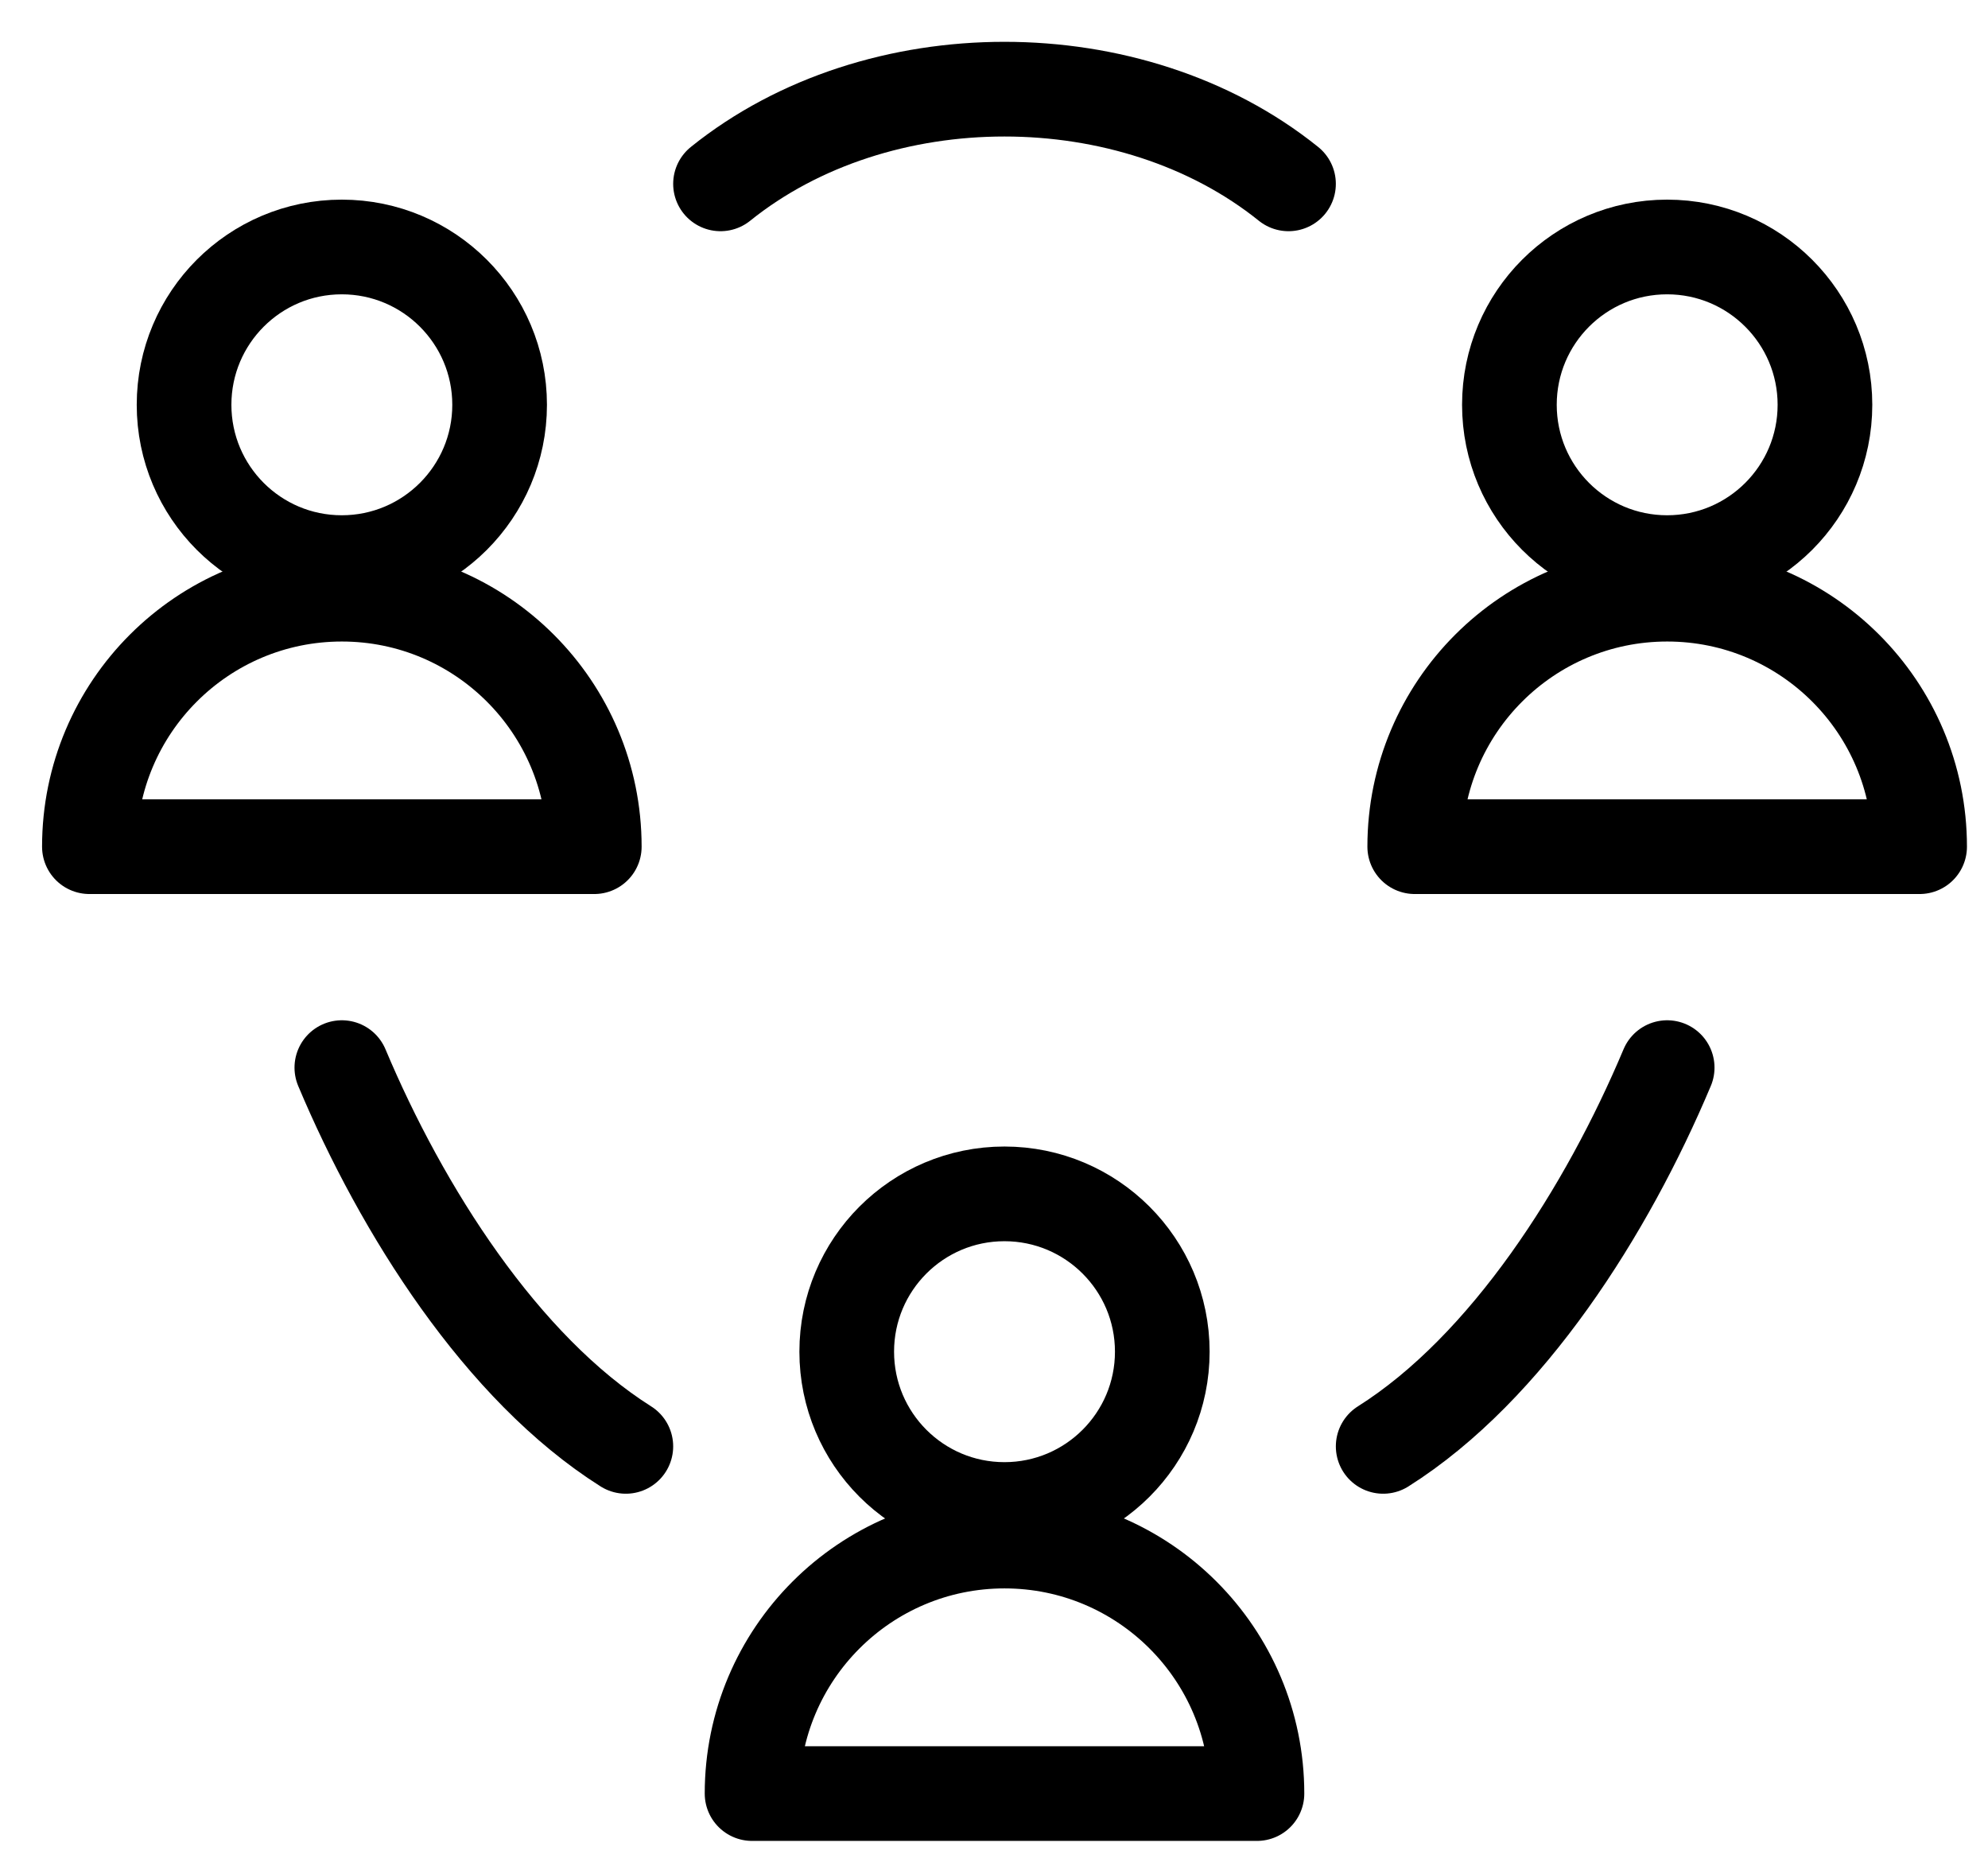 <?xml version="1.0" encoding="UTF-8"?>
<svg width="63px" height="59px" viewBox="0 0 63 59" version="1.1" xmlns="http://www.w3.org/2000/svg" xmlns:xlink="http://www.w3.org/1999/xlink">
    <title>ugc-customer</title>
    <g id="Page-1" stroke="none" stroke-width="1" fill="none" fill-rule="evenodd" stroke-linecap="round" stroke-linejoin="round">
        <g id="Profanity-Filter" transform="translate(-917, -3784)" stroke="#000000" stroke-width="3">
            <g id="ugc-customer" transform="translate(919.833, 3786.825)">
                <path d="M55,10 C55,12.761 52.76,15 49.998,15 C47.236,15 45,12.761 45,10 C45,7.239 47.236,5 49.998,5 C52.76,5 55,7.239 55,10 Z" id="Stroke-1"></path>
                <path d="M42,24 C42,19.582 45.582,16 50,16 C54.418,16 58,19.582 58,24 L42,24 Z" id="Stroke-3"></path>
                <path d="M13,10 C13,12.761 10.76,15 7.998,15 C5.236,15 3,12.761 3,10 C3,7.239 5.236,5 7.998,5 C10.76,5 13,7.239 13,10 Z" id="Stroke-5"></path>
                <path d="M0,24 C0,19.582 3.582,16 8,16 C12.418,16 16,19.582 16,24 L0,24 Z" id="Stroke-7"></path>
                <path d="M34,40 C34,42.761 31.76,45 28.998,45 C26.236,45 24,42.761 24,40 C24,37.239 26.236,35 28.998,35 C31.76,35 34,37.239 34,40 Z" id="Stroke-9"></path>
                <path d="M37,54 C37,49.582 33.418,46 29,46 C24.582,46 21,49.582 21,54 L37,54 Z" id="Stroke-11"></path>
                <path d="M20,3 C24.973,-1.002 33.029,-0.998 38,3" id="Stroke-13"></path>
                <path d="M41,43 C44.938,40.516 48.098,35.521 50,31" id="Stroke-15"></path>
                <path d="M17,43 C13.064,40.516 9.902,35.521 8,31" id="Stroke-17"></path>
            </g>
        </g>
    </g>
</svg>
